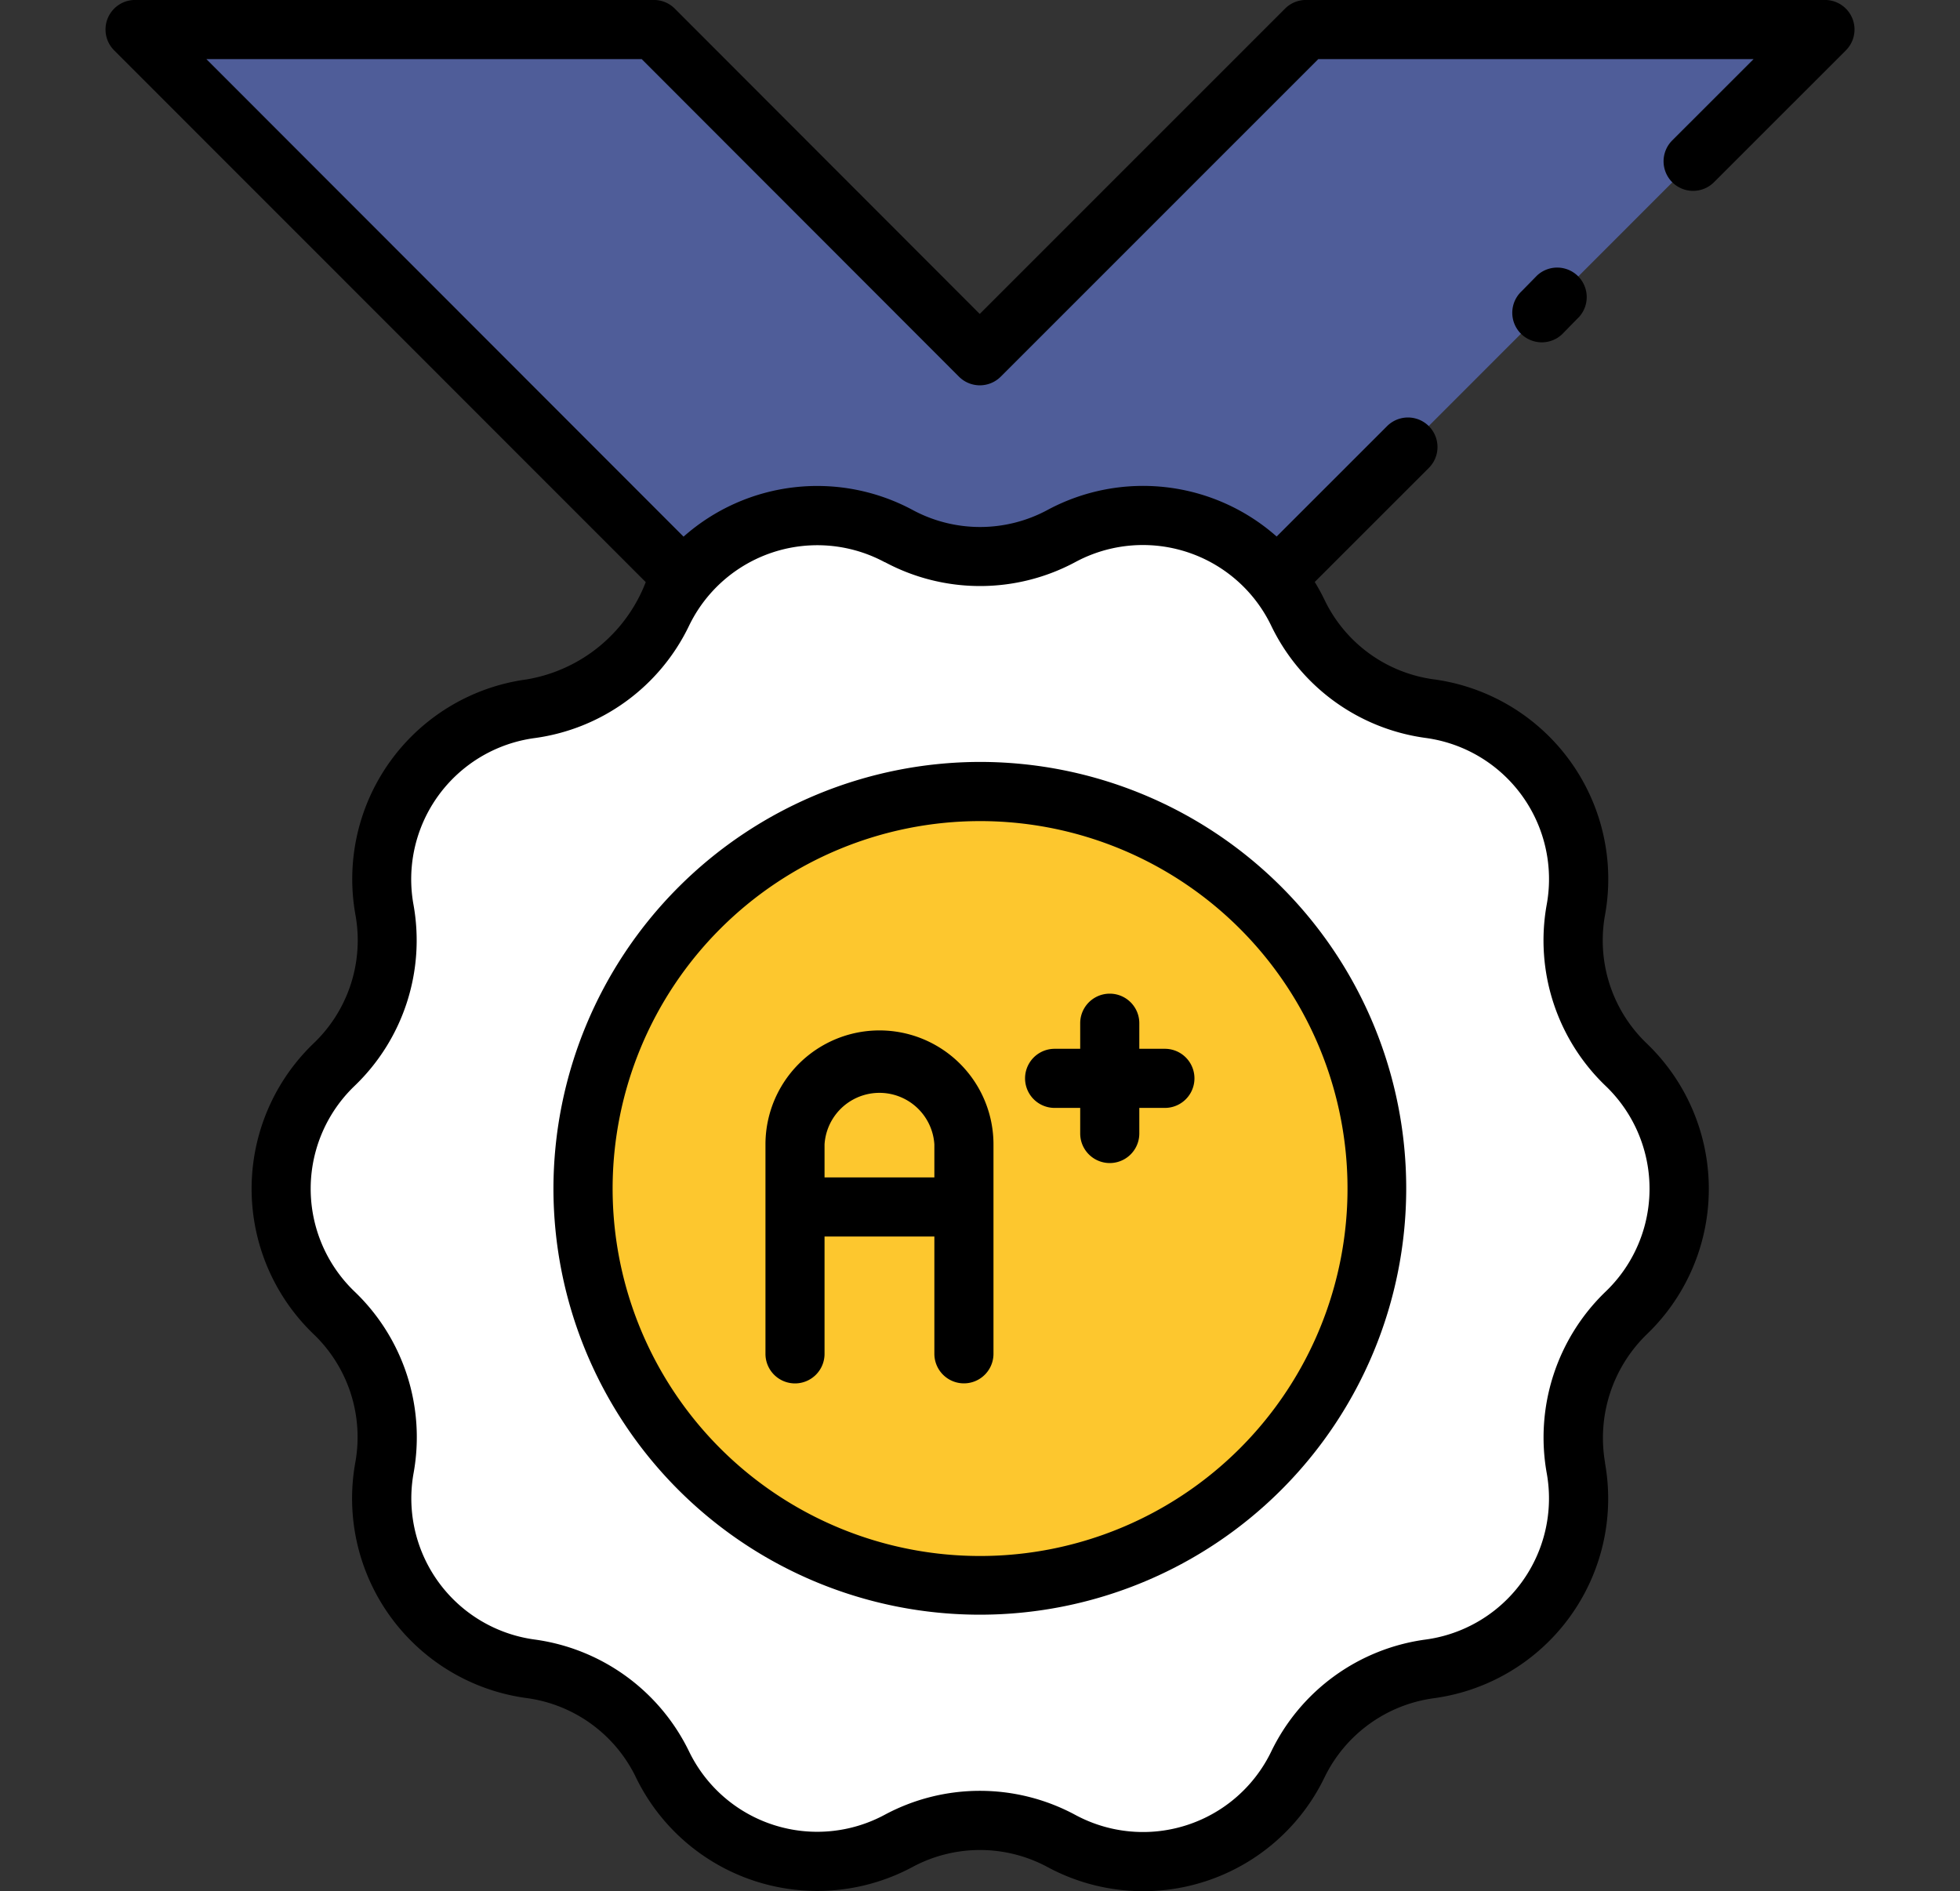 <svg xmlns="http://www.w3.org/2000/svg" xmlns:xlink="http://www.w3.org/1999/xlink" width="57" height="55" viewBox="0 0 57 55">
  <rect x="0" y="0" width="57" height="55" fill="#333333" stroke="none"/>
  <defs>
    <clipPath id="clip-A_Grades_Are_Guaranteed">
      <rect width="57" height="55"/>
    </clipPath>
  </defs>
  <g id="A_Grades_Are_Guaranteed" data-name="A+ Grades Are Guaranteed" clip-path="url(#clip-A_Grades_Are_Guaranteed)">
    <g id="_x31_7_Medal" transform="translate(-17.121 -1.001)">
      <g id="Group_92" data-name="Group 92" transform="translate(20.19 1.001)">
        <path id="Path_248" data-name="Path 248" d="M77.286,9.007,56.959,29.342,52.726,25.1l-4.251,4.242L28.14,9.007H43.231l9.477,9.486,9.486-9.486Z" transform="translate(-27.283 -8.144)" fill="#4f5d99"/>
        <path id="Path_249" data-name="Path 249" d="M105.17,167.688l0,.02a5,5,0,0,1-4.239,5.836l-.026,0a5,5,0,0,0-3.817,2.777v0a5,5,0,0,1-6.87,2.23l-.014-.007a5,5,0,0,0-4.728,0l-.005,0a5,5,0,0,1-6.865-2.229,5,5,0,0,0-3.816-2.774l-.029,0a5,5,0,0,1-4.239-5.836l0-.017a5,5,0,0,0-1.457-4.486l-.015-.014a5,5,0,0,1,0-7.217l.007-.006a5,5,0,0,0,1.461-4.489l0-.02a5,5,0,0,1,4.247-5.836l.012,0a5,5,0,0,0,3.826-2.781l0-.005A5,5,0,0,1,85.48,140.6l0,0a5,5,0,0,0,4.722,0l.016-.008a5,5,0,0,1,6.865,2.236l0,.008a5,5,0,0,0,3.826,2.781l.012,0a5,5,0,0,1,4.247,5.836l0,.023a5,5,0,0,0,1.458,4.485l.011.01a5,5,0,0,1,0,7.21l-.019.018A5,5,0,0,0,105.17,167.688Z" transform="translate(-62.417 -125.014)" fill="#fff"/>
        <path id="Path_250" data-name="Path 250" d="M172.035,226A11.545,11.545,0,1,1,160.5,214.458,11.542,11.542,0,0,1,172.035,226Z" transform="translate(-135.06 -191.438)" fill="#fdc72e"/>
        <g id="Group_91" data-name="Group 91">
          <path id="Path_251" data-name="Path 251" d="M35.9,17.93a4.509,4.509,0,0,1-3.467,2.83,5.86,5.86,0,0,0-4.973,6.858,4.142,4.142,0,0,1-1.217,3.724,5.86,5.86,0,0,0,.009,8.469,4.143,4.143,0,0,1,1.2,3.733,5.859,5.859,0,0,0,5,6.842,4.143,4.143,0,0,1,3.161,2.3,5.86,5.86,0,0,0,8.05,2.608,4.143,4.143,0,0,1,3.929.008,5.858,5.858,0,0,0,8.05-2.615,4.151,4.151,0,0,1,3.188-2.3,5.858,5.858,0,0,0,4.968-6.834l0-.019a4.2,4.2,0,0,1,1.222-3.736A5.859,5.859,0,0,0,65,31.336a4.146,4.146,0,0,1-1.2-3.738,5.86,5.86,0,0,0-4.987-6.841,4.138,4.138,0,0,1-3.173-2.312q-.13-.269-.284-.519l3.318-3.317a.859.859,0,0,0-1.215-1.215l-3.211,3.21a5.864,5.864,0,0,0-6.668-.77,4.132,4.132,0,0,1-3.914,0A5.863,5.863,0,0,0,37,16.608L23.123,2.72H35.783l9.226,9.235a.859.859,0,0,0,1.215,0L55.459,2.72H68.118L65.752,5.085A.859.859,0,0,0,66.967,6.3L70.8,2.468A.859.859,0,0,0,70.192,1H55.1a.859.859,0,0,0-.608.252l-8.879,8.879L36.746,1.253A.859.859,0,0,0,36.138,1H21.05a.859.859,0,0,0-.608,1.467Zm6.955-.581a5.858,5.858,0,0,0,5.548-.007,4.141,4.141,0,0,1,5.689,1.86,5.856,5.856,0,0,0,4.5,3.261A4.142,4.142,0,0,1,62.1,27.319a5.86,5.86,0,0,0,1.719,5.266,4.141,4.141,0,0,1-.016,5.99,5.887,5.887,0,0,0-1.7,5.271,4.142,4.142,0,0,1-3.538,4.838A5.854,5.854,0,0,0,54.09,51.94a4.141,4.141,0,0,1-5.7,1.84,5.849,5.849,0,0,0-5.544,0,4.141,4.141,0,0,1-5.687-1.846,5.869,5.869,0,0,0-4.5-3.254,4.142,4.142,0,0,1-3.508-4.851,5.861,5.861,0,0,0-1.722-5.27,4.142,4.142,0,0,1,.01-5.984A5.862,5.862,0,0,0,29.144,27.3a4.143,4.143,0,0,1,3.529-4.835A5.853,5.853,0,0,0,37.159,19.2a4.141,4.141,0,0,1,5.692-1.849Z" transform="translate(-20.19 -1.001)"/>
          <path id="Path_252" data-name="Path 252" d="M400.474,73.2l-.447.456a.859.859,0,1,0,1.227,1.2l.447-.456a.859.859,0,0,0-1.227-1.2Z" transform="translate(-358.844 -65.187)"/>
          <path id="Path_253" data-name="Path 253" d="M140.979,218.885a12.4,12.4,0,1,0,12.411-12.4A12.425,12.425,0,0,0,140.979,218.885Zm12.411-10.679A10.686,10.686,0,1,1,142.7,218.885,10.691,10.691,0,0,1,153.39,208.206Z" transform="translate(-127.953 -184.327)"/>
          <path id="Path_254" data-name="Path 254" d="M199.015,289.161a.859.859,0,0,0,.859-.859v-3.413h3.194V288.3a.859.859,0,0,0,1.719,0v-6.089a3.315,3.315,0,0,0-6.631,0V288.3A.859.859,0,0,0,199.015,289.161Zm.859-6.948a1.6,1.6,0,0,1,3.194,0v.957h-3.194v-.957Z" transform="translate(-178.964 -248.929)"/>
          <path id="Path_255" data-name="Path 255" d="M269.021,272.284h.744v.744a.859.859,0,1,0,1.719,0v-.744h.744a.859.859,0,1,0,0-1.719h-.744v-.744a.859.859,0,1,0-1.719,0v.744h-.744a.859.859,0,1,0,0,1.719Z" transform="translate(-241.42 -240.064)"/>
        </g>
      </g>
    </g>
  </g>
</svg>
